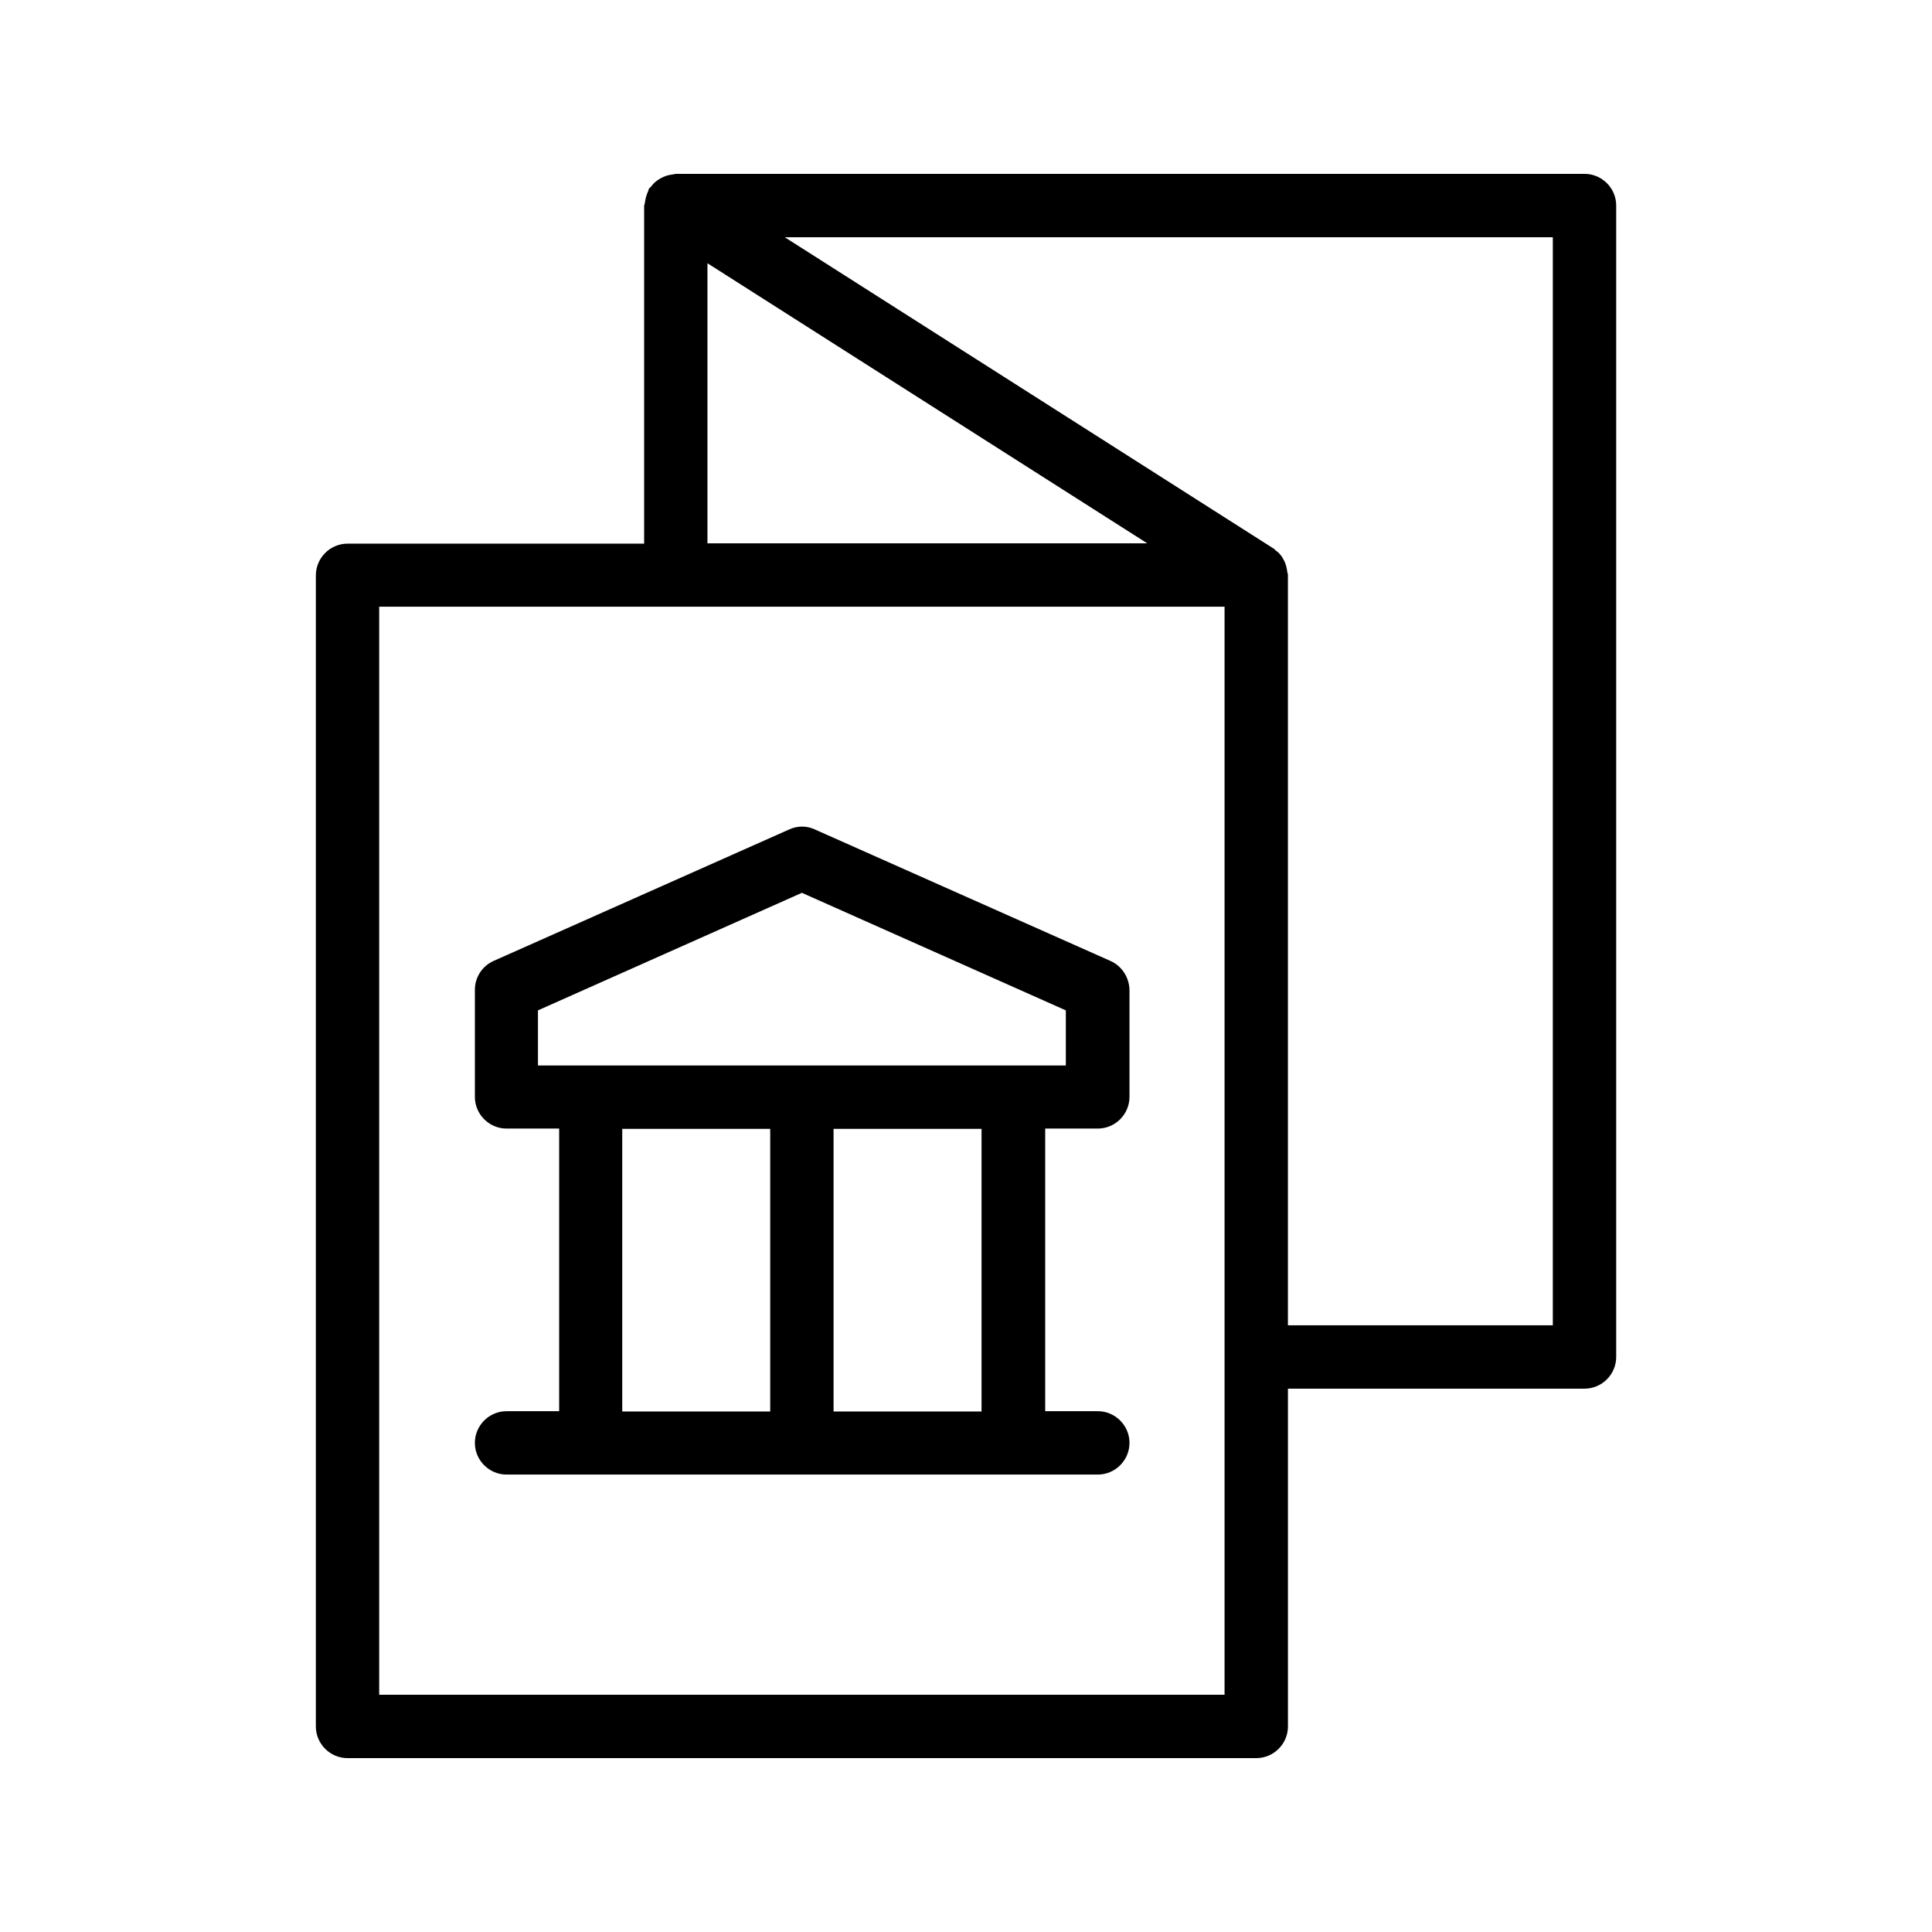 <?xml version="1.0" encoding="UTF-8"?>
<!-- Uploaded to: ICON Repo, www.svgrepo.com, Generator: ICON Repo Mixer Tools -->
<svg fill="#000000" width="800px" height="800px" version="1.1" viewBox="144 144 512 512" xmlns="http://www.w3.org/2000/svg">
 <g>
  <path d="m563.91 190.08h-240.82c-0.336 0-0.586 0.168-0.922 0.168-0.586 0.082-1.09 0.168-1.594 0.336s-1.008 0.418-1.512 0.672c-0.418 0.25-0.84 0.504-1.258 0.84s-0.84 0.754-1.176 1.258c-0.172 0.254-0.422 0.336-0.59 0.59-0.168 0.168-0.168 0.418-0.25 0.672-0.25 0.504-0.418 1.008-0.586 1.594-0.168 0.586-0.25 1.09-0.336 1.68 0 0.25-0.168 0.418-0.168 0.672v89.512h-78.594c-4.617 0-8.398 3.777-8.398 8.398l-0.004 305.05c0 4.617 3.777 8.398 8.398 8.398h240.82c4.617 0 8.398-3.777 8.398-8.398l-0.004-89.512h78.594c4.617 0 8.398-3.777 8.398-8.398v-305.14c0-4.621-3.777-8.398-8.395-8.398zm-232.43 23.68 116.55 74.227h-116.55zm137.04 379.37h-224.03v-288.35h224.03zm86.992-97.906h-70.199v-198.84c0-0.336-0.168-0.586-0.168-0.84-0.082-0.586-0.168-1.09-0.336-1.68-0.168-0.504-0.336-1.008-0.586-1.426-0.25-0.504-0.504-0.922-0.84-1.344-0.336-0.418-0.754-0.84-1.258-1.176-0.25-0.168-0.336-0.418-0.672-0.586l-129.48-82.461h203.54z"/>
  <path d="m438.29 398.66-78.344-34.848c-2.184-1.008-4.617-1.008-6.801 0l-78.344 34.848c-3.023 1.344-4.953 4.367-4.953 7.641v28.383c0 4.617 3.777 8.398 8.398 8.398h13.938v74.898h-13.938c-4.617 0-8.398 3.777-8.398 8.398 0 4.617 3.777 8.398 8.398 8.398h156.68c4.617 0 8.398-3.777 8.398-8.398 0-4.617-3.777-8.398-8.398-8.398h-13.938v-74.898h13.938c4.617 0 8.398-3.777 8.398-8.398v-28.383c-0.086-3.277-2.016-6.297-5.039-7.641zm-129.39 44.5h39.215v74.898h-39.215zm95.219 74.902h-39.215v-74.898h39.215zm22.336-91.695h-139.89v-14.609l69.945-31.152 69.945 31.152z"/>
 </g>
</svg>